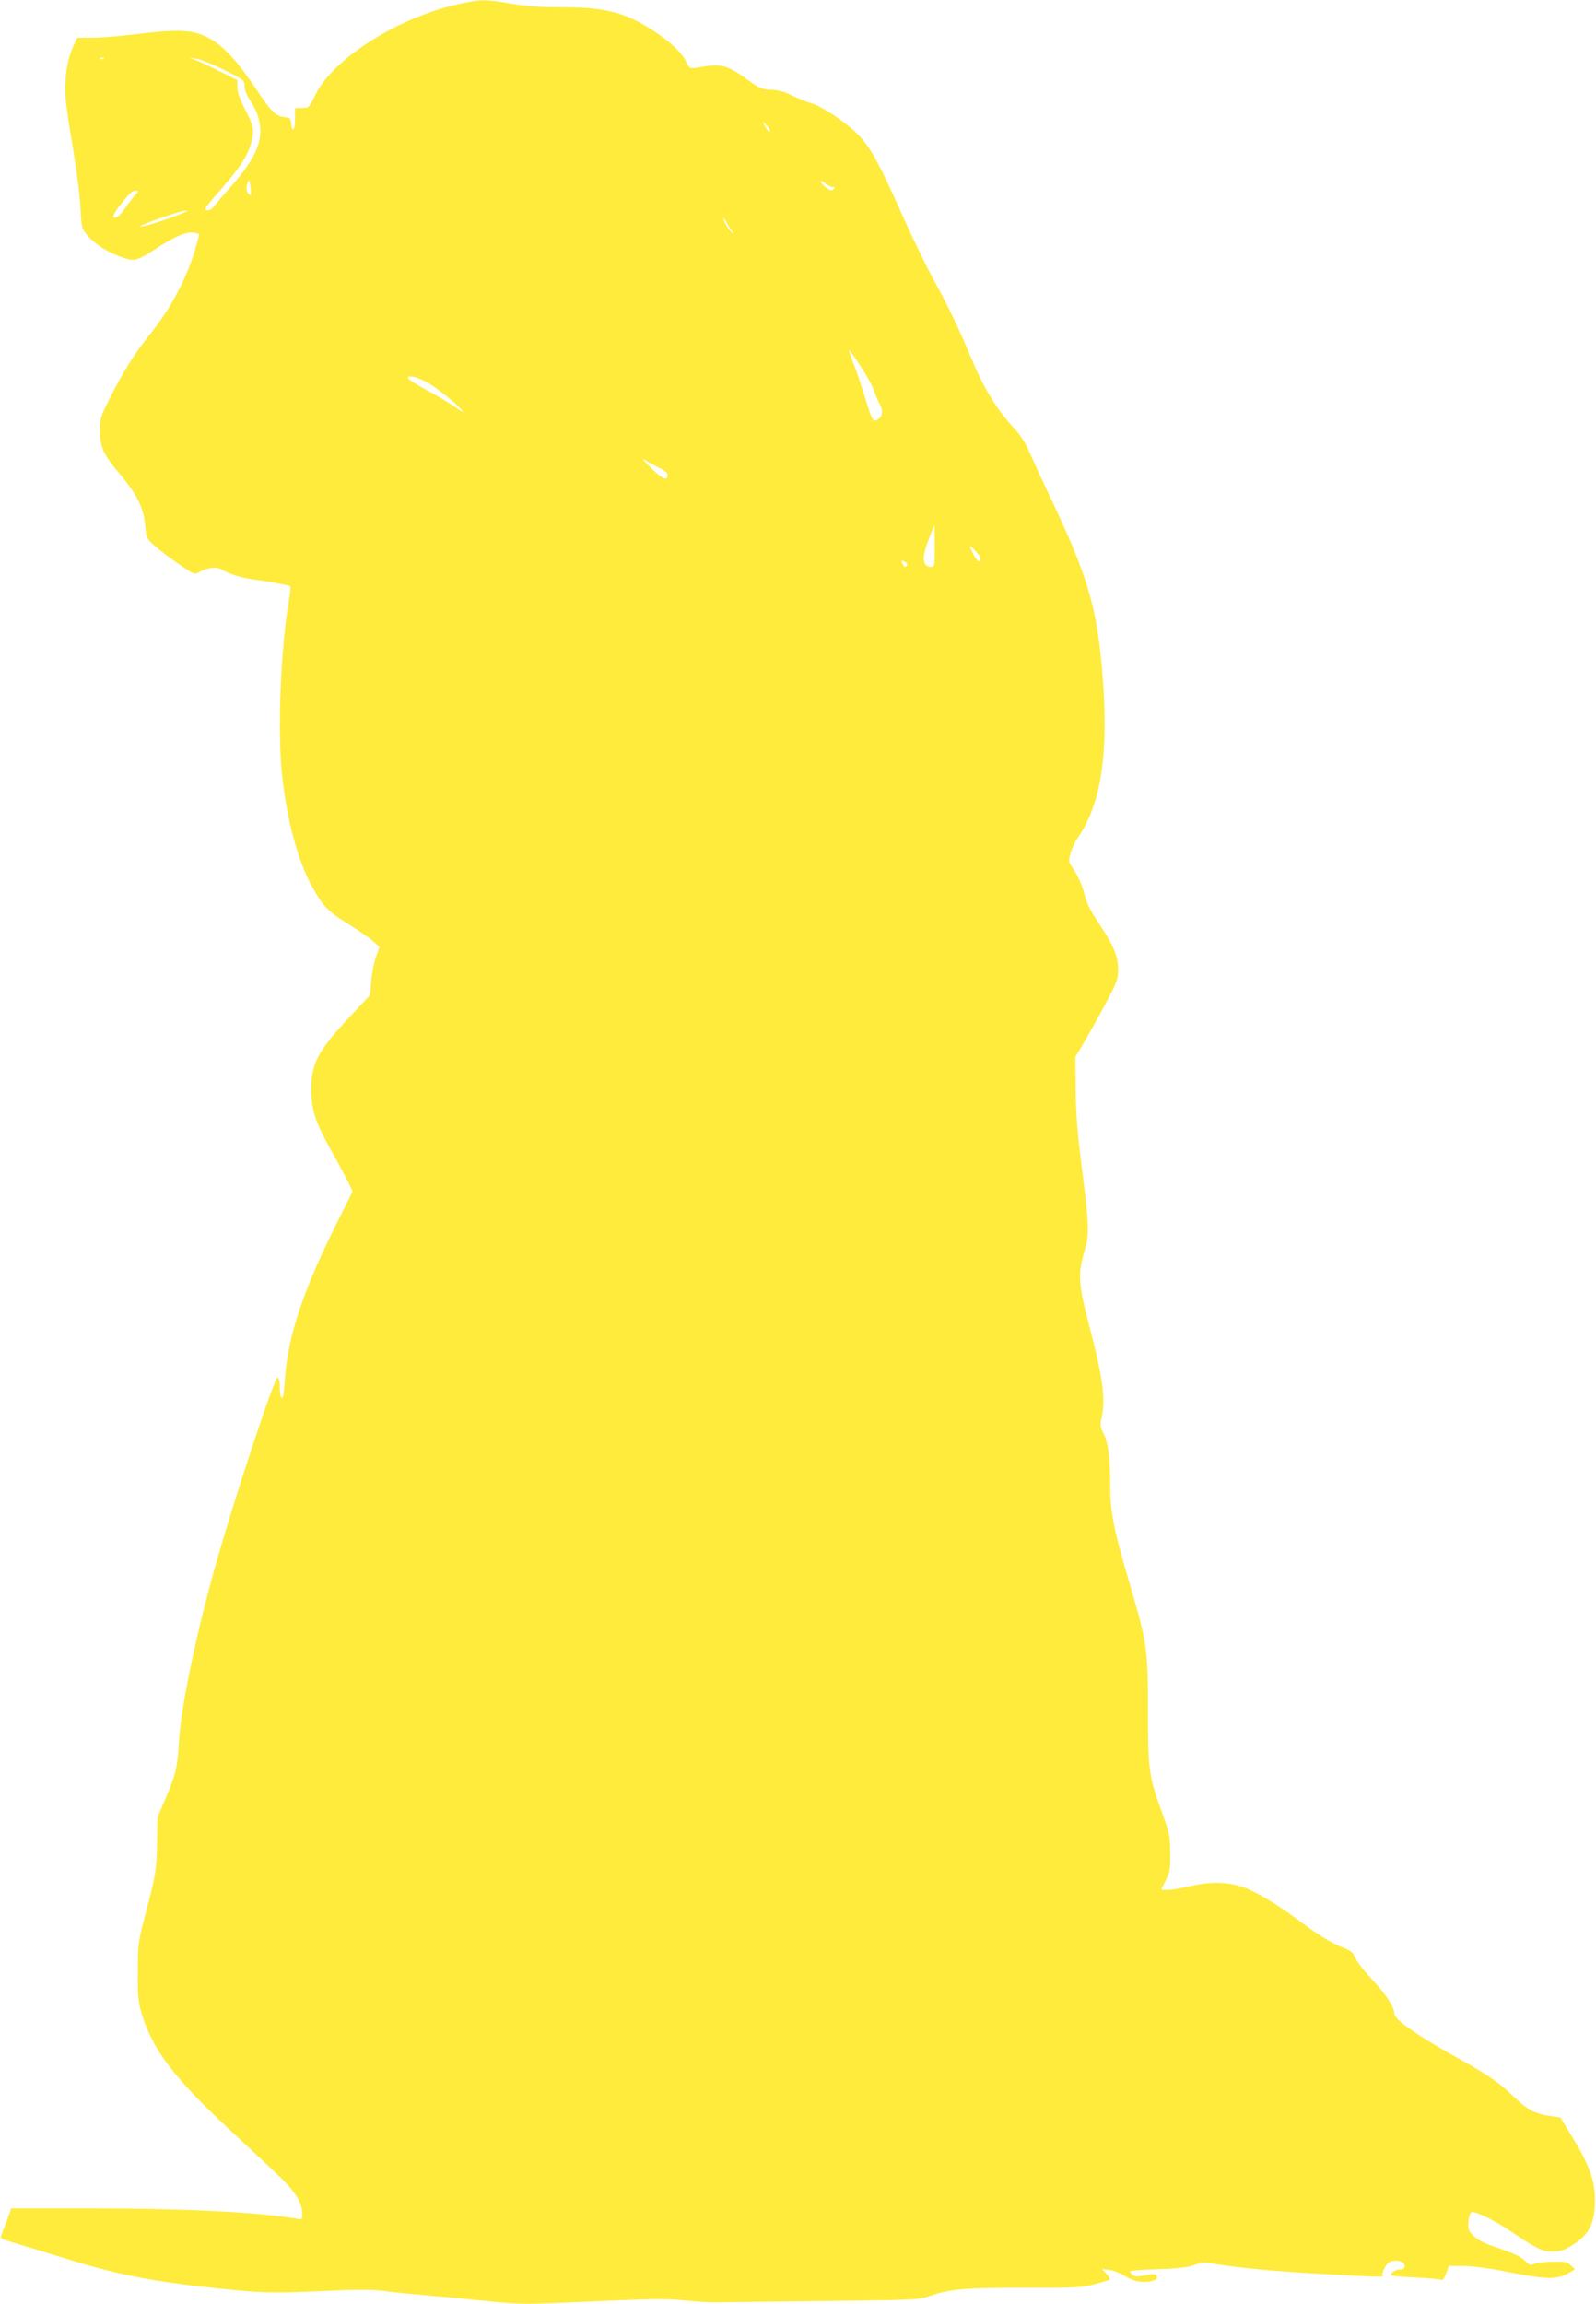 <?xml version="1.0" standalone="no"?>
<!DOCTYPE svg PUBLIC "-//W3C//DTD SVG 20010904//EN"
 "http://www.w3.org/TR/2001/REC-SVG-20010904/DTD/svg10.dtd">
<svg version="1.0" xmlns="http://www.w3.org/2000/svg"
 width="887pt" height="1280pt" viewBox="0 0 887 1280"
 preserveAspectRatio="xMidYMid meet">
<g transform="translate(0,1280) scale(0.1,-0.1)"
fill="#ffeb3b" stroke="none">
<path d="M2560 12780 c-341 -73 -706 -302 -807 -506 -35 -73 -37 -74 -75 -74
l-38 0 0 -60 c0 -63 -16 -84 -22 -27 -2 26 -8 33 -28 35 -59 7 -77 24 -163
152 -110 164 -187 247 -269 290 -84 45 -165 49 -395 21 -95 -12 -209 -21 -253
-21 l-81 0 -24 -52 c-32 -70 -49 -185 -41 -279 3 -42 22 -171 42 -285 19 -115
38 -262 41 -326 6 -116 7 -119 40 -157 41 -49 114 -94 192 -121 72 -24 80 -22
206 60 97 62 159 86 198 76 l25 -6 -15 -56 c-42 -163 -135 -345 -250 -489 -98
-123 -154 -212 -234 -370 -50 -100 -54 -112 -54 -179 0 -90 20 -133 116 -246
90 -106 128 -184 136 -280 6 -70 6 -71 57 -116 28 -25 88 -70 134 -101 81 -56
83 -57 110 -41 43 25 98 31 124 14 37 -24 106 -46 182 -56 120 -18 196 -32
200 -39 2 -3 -2 -40 -9 -82 -46 -263 -64 -742 -36 -979 28 -245 86 -458 161
-598 62 -114 92 -146 203 -214 56 -35 119 -78 139 -96 l37 -33 -20 -57 c-11
-31 -23 -92 -26 -134 l-6 -76 -111 -119 c-180 -193 -215 -259 -216 -404 0
-112 22 -182 101 -324 34 -60 77 -140 96 -177 l33 -67 -89 -178 c-190 -381
-272 -630 -288 -871 -4 -68 -10 -101 -17 -99 -6 2 -11 28 -11 57 0 31 -5 55
-12 57 -16 6 -245 -685 -346 -1047 -109 -386 -192 -788 -203 -985 -7 -132 -19
-180 -73 -305 l-45 -105 -3 -140 c-3 -155 -7 -183 -66 -405 -39 -149 -41 -161
-41 -315 -1 -141 2 -169 22 -235 63 -204 180 -356 499 -653 103 -96 225 -210
270 -253 86 -84 122 -143 123 -203 0 -33 0 -34 -37 -27 -221 36 -617 56 -1144
56 l-436 0 -25 -68 c-14 -37 -28 -74 -32 -84 -6 -13 3 -19 51 -33 32 -9 150
-45 263 -80 325 -102 505 -138 885 -179 247 -26 302 -28 573 -16 205 10 288
10 357 1 50 -7 160 -18 245 -25 85 -8 237 -22 337 -32 176 -18 197 -18 575 -1
330 15 413 16 518 5 69 -7 145 -11 170 -10 25 0 288 4 585 7 529 6 541 7 605
29 107 38 203 46 530 45 281 -1 311 1 384 20 44 12 82 23 84 26 3 3 -5 17 -19
31 l-24 27 41 -5 c22 -3 59 -17 81 -31 22 -14 57 -29 77 -32 47 -9 106 2 106
20 0 22 -11 24 -67 13 -40 -8 -56 -8 -68 2 -8 7 -15 16 -15 20 0 4 69 10 153
12 111 4 166 10 202 23 44 15 59 16 120 6 143 -23 338 -41 607 -56 328 -18
331 -18 323 -5 -8 13 21 66 40 74 28 10 62 7 75 -9 15 -19 5 -35 -24 -35 -21
0 -46 -17 -46 -31 0 -4 55 -9 123 -12 67 -3 132 -8 145 -12 20 -7 25 -2 39 34
l16 41 79 0 c44 0 134 -11 206 -25 253 -51 317 -53 382 -13 l33 19 -22 22
c-19 19 -32 22 -99 21 -42 -1 -89 -6 -104 -12 -22 -9 -29 -7 -45 10 -24 27
-71 50 -171 83 -102 33 -152 73 -152 119 0 40 10 76 21 76 32 0 137 -53 230
-117 127 -86 163 -103 218 -103 49 0 82 14 143 59 66 49 93 116 92 231 0 106
-33 196 -128 350 l-64 105 -53 8 c-86 12 -129 34 -204 106 -84 81 -145 123
-330 226 -207 115 -334 204 -335 235 -1 38 -47 109 -119 186 -44 46 -87 101
-97 123 -14 32 -26 43 -63 57 -63 24 -144 72 -242 146 -120 89 -211 145 -287
180 -92 42 -201 48 -325 19 -48 -12 -105 -21 -126 -21 l-38 0 26 53 c23 46 26
64 25 152 -1 93 -4 109 -48 230 -71 195 -76 233 -76 559 0 341 -5 379 -101
704 -92 313 -109 399 -109 559 0 148 -11 230 -39 283 -16 30 -18 45 -10 76 25
108 9 230 -69 524 -57 218 -62 282 -28 398 32 107 31 133 -15 502 -22 173 -30
281 -31 411 l-2 176 56 94 c30 52 84 148 118 214 58 108 64 126 64 180 0 73
-25 133 -111 261 -40 59 -64 108 -73 144 -13 58 -39 116 -73 164 -18 26 -19
33 -8 73 6 25 25 65 42 90 132 191 173 481 134 932 -32 357 -81 522 -287 956
-50 105 -103 221 -119 258 -19 45 -48 90 -84 129 -94 101 -166 218 -235 383
-75 179 -130 293 -207 433 -42 75 -124 245 -183 377 -124 280 -175 371 -244
440 -71 70 -196 153 -258 172 -29 8 -78 28 -110 44 -39 20 -73 29 -113 30 -51
2 -63 7 -137 61 -102 73 -140 84 -231 69 -89 -15 -84 -16 -104 27 -25 52 -96
118 -197 181 -155 97 -259 121 -514 121 -101 0 -183 6 -262 20 -139 24 -170
24 -280 0z m-1983 -306 c-3 -3 -12 -4 -19 -1 -8 3 -5 6 6 6 11 1 17 -2 13 -5z
m665 -61 c115 -57 117 -58 117 -93 1 -23 13 -52 36 -86 21 -30 39 -73 46 -108
23 -111 -20 -208 -165 -371 -39 -44 -79 -91 -88 -103 -10 -15 -24 -22 -38 -20
-18 3 -9 17 71 108 112 127 152 189 174 263 20 70 15 98 -36 195 -26 50 -39
87 -40 115 l0 42 -107 53 c-59 29 -120 58 -137 63 -27 8 -27 9 10 4 22 -2 93
-30 157 -62z m3037 -342 c-3 -7 -13 3 -23 21 l-19 33 23 -21 c12 -12 21 -27
19 -33z m-2886 -319 c4 -36 3 -41 -9 -31 -15 12 -18 37 -8 64 9 21 10 18 17
-33z m3235 8 c13 0 13 -3 4 -12 -9 -9 -18 -7 -39 8 -15 11 -29 26 -31 34 -3 8
6 5 23 -8 15 -12 35 -22 43 -22z m-3880 -47 c-13 -16 -35 -44 -48 -63 -24 -37
-48 -60 -62 -60 -16 0 -7 22 24 63 57 73 71 87 92 87 19 0 18 -2 -6 -27z m277
-93 c-90 -39 -260 -92 -244 -76 10 11 225 85 244 85 l20 0 -20 -9z m3044 -105
c15 -19 15 -19 -2 -6 -18 15 -47 63 -47 78 1 4 8 -5 17 -22 8 -16 23 -39 32
-50z m712 -747 c31 -46 64 -105 74 -133 9 -27 25 -63 34 -80 21 -37 16 -71
-11 -86 -27 -15 -31 -9 -73 131 -20 63 -48 148 -64 187 -16 40 -25 71 -22 68
4 -2 32 -41 62 -87z m-2393 -101 c59 -37 164 -123 181 -149 6 -10 -9 -2 -35
17 -25 19 -97 62 -160 96 -64 34 -111 65 -108 71 10 16 64 0 122 -35z m1280
-468 c28 -14 42 -26 42 -39 0 -35 -30 -22 -93 41 -48 48 -54 57 -27 40 19 -13
54 -31 78 -42z m1527 -434 c0 -112 -1 -115 -22 -115 -35 0 -47 33 -33 88 9 38
49 142 54 142 0 0 1 -52 1 -115z m255 -71 c0 -27 -20 -14 -40 26 -27 53 -25
58 10 20 17 -18 30 -38 30 -46z m-411 -39 c-7 -7 -13 -5 -19 5 -15 24 -11 31
10 18 13 -9 16 -16 9 -23z"/>
</g>
</svg>
